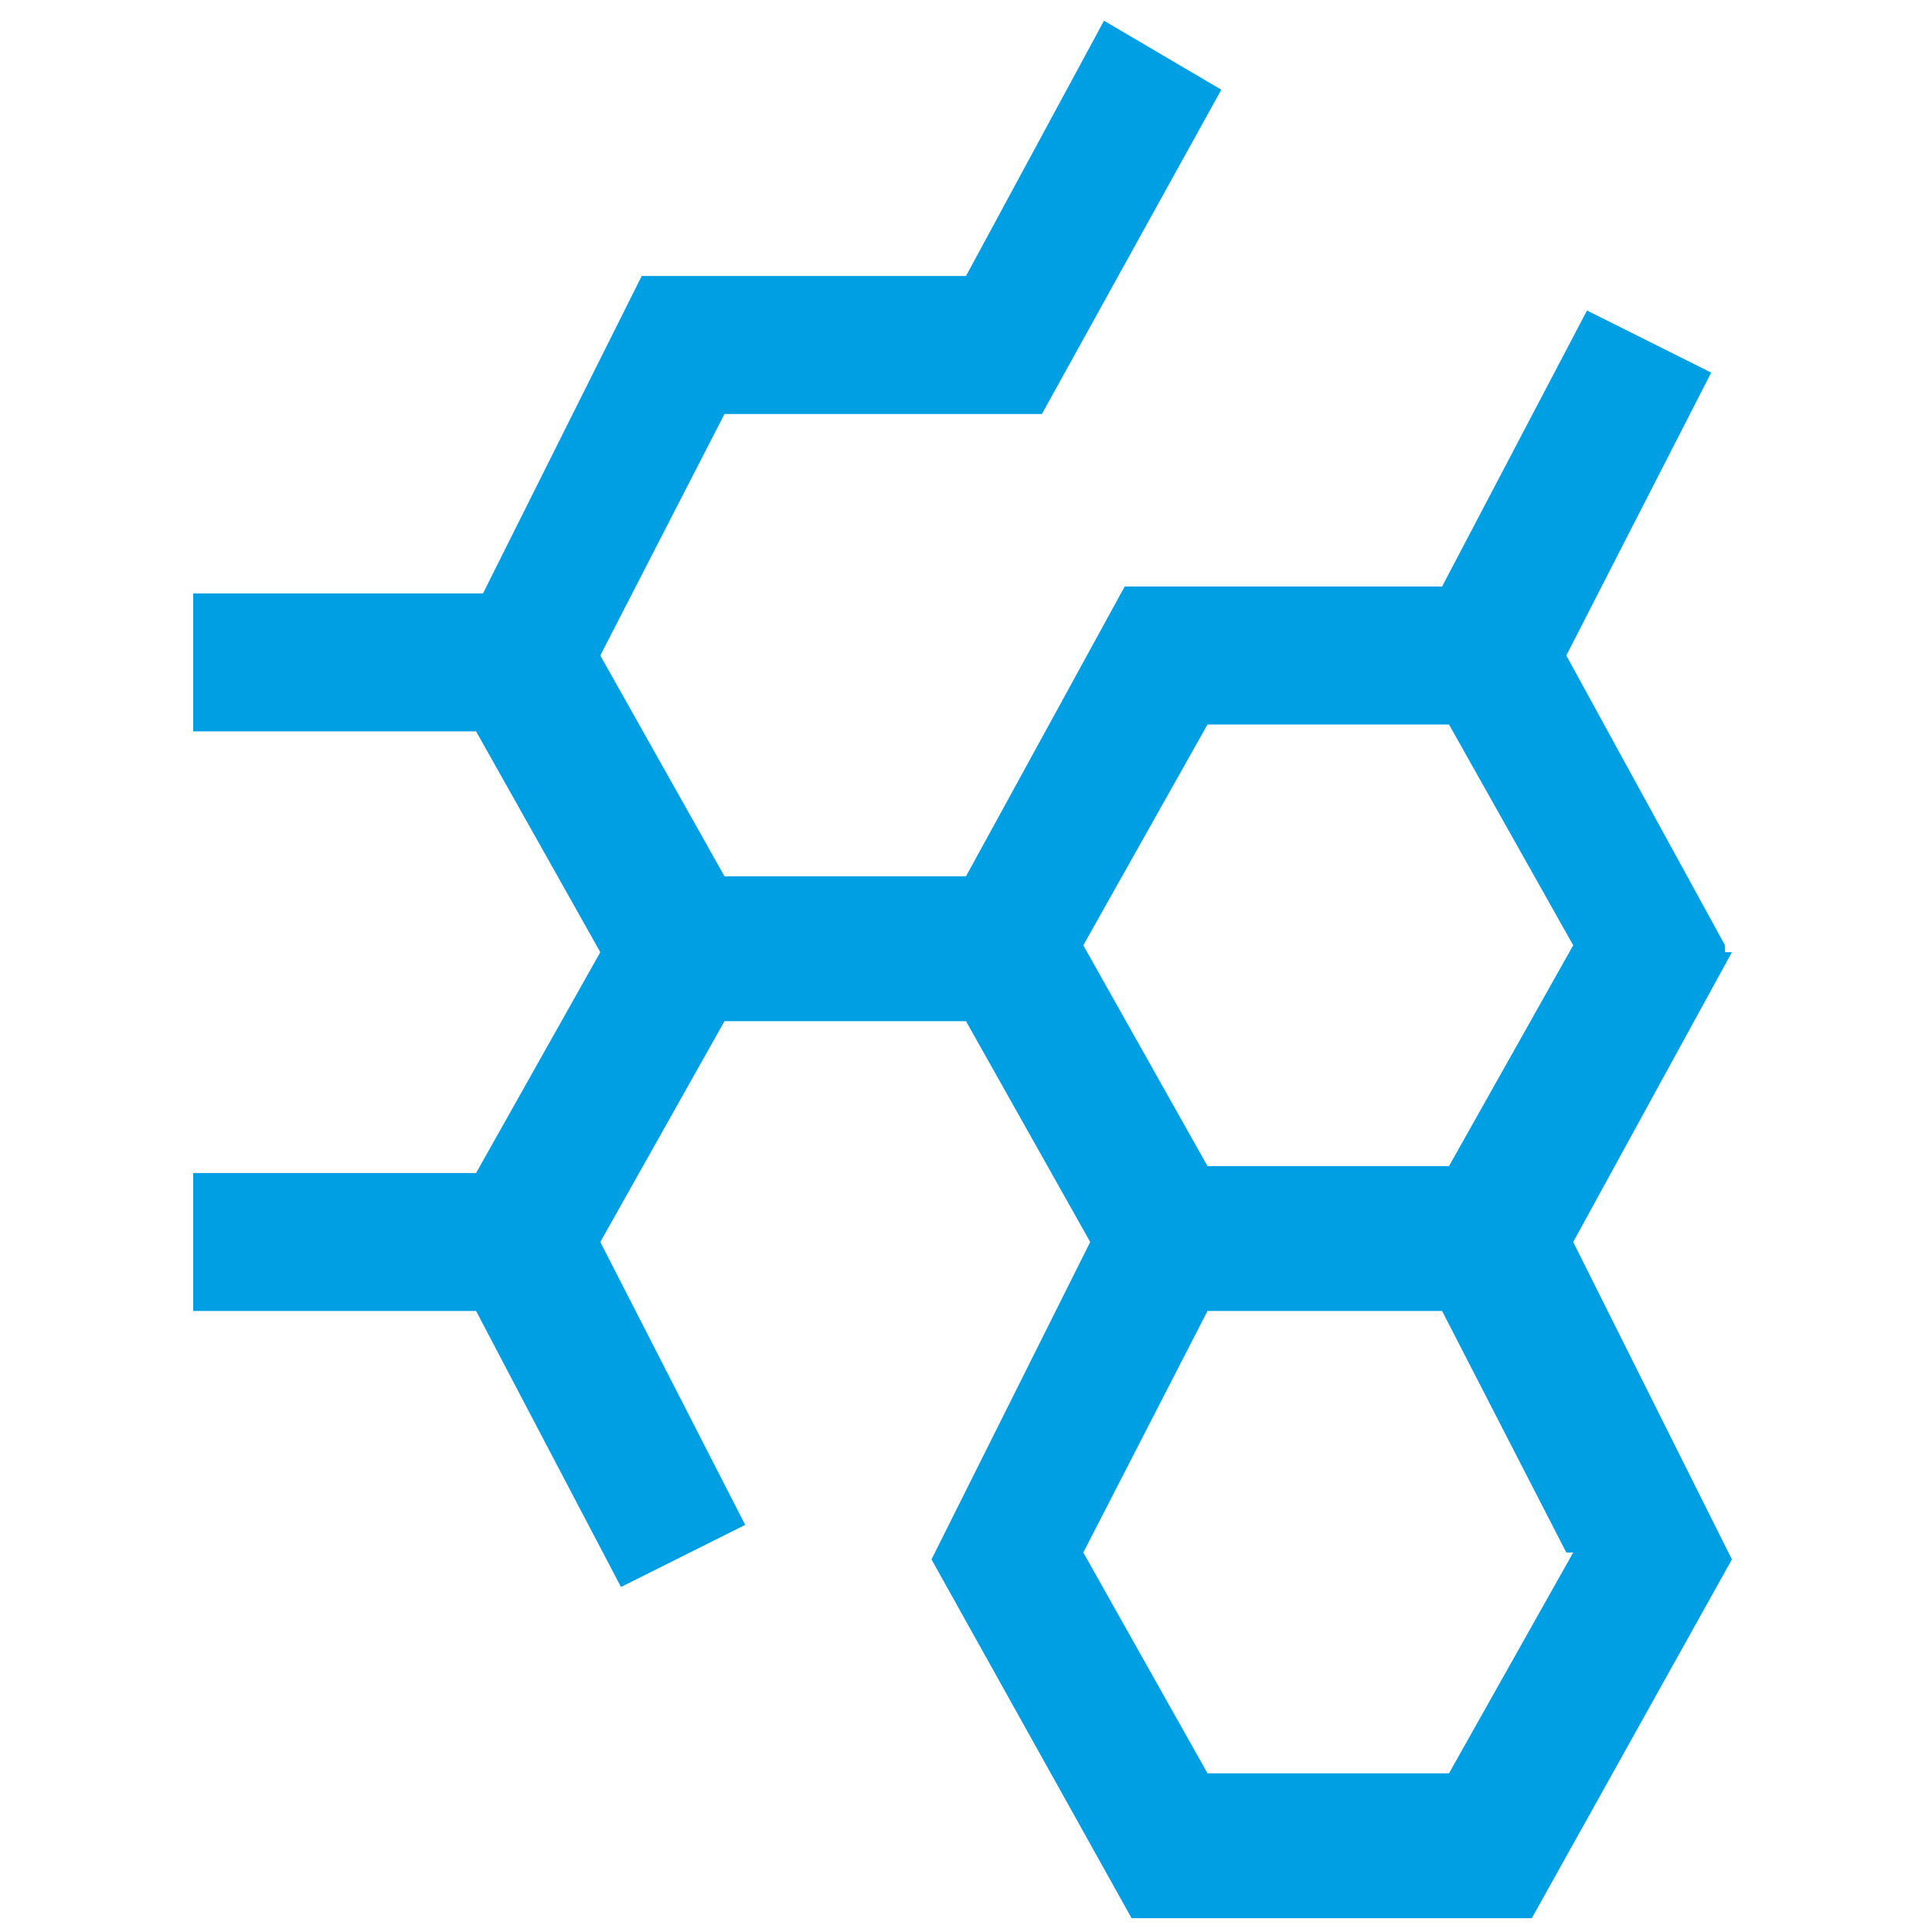 <?xml version="1.0" encoding="UTF-8"?>
<svg xmlns="http://www.w3.org/2000/svg" version="1.1" viewBox="0 0 28 28">
  <defs>
    <style>
      .cls-1 {
        fill: #009ee3;
        fill-rule: evenodd;
      }
    </style>
  </defs>
  <!-- Generator: Adobe Illustrator 28.6.0, SVG Export Plug-In . SVG Version: 1.2.0 Build 709)  -->
  <g>
    <g id="Warstwa_1">
      <g id="Warstwa_1-2" data-name="Warstwa_1">
        <g id="Warstwa_1-2">
          <path class="cls-1" d="M25,13.7l-2.3-4.2,2.1-4.1-1.8-.9-2.1,4h-4.6l-2.3,4.2h-3.5l-1.8-3.2,1.8-3.5h4.6l2.6-4.7-1.7-1-2,3.7h-4.7l-2.3,4.6H2.8v2h4.1l1.8,3.2-1.8,3.2H2.8v2h4.1l2.1,4,1.8-.9-2.1-4.1,1.8-3.2h3.5l1.8,3.2-2.3,4.6,2.9,5.2h5.8l2.9-5.2-2.3-4.6,2.3-4.2h-.1ZM15.7,13.7l1.8-3.2h3.5l1.8,3.2-1.8,3.2h-3.5s-1.8-3.2-1.8-3.2ZM22.8,22.5l-1.8,3.2h-3.5l-1.8-3.2,1.8-3.5h3.4l1.8,3.5h.1Z"/>
        </g>
      </g>
    </g>
  </g>
</svg>